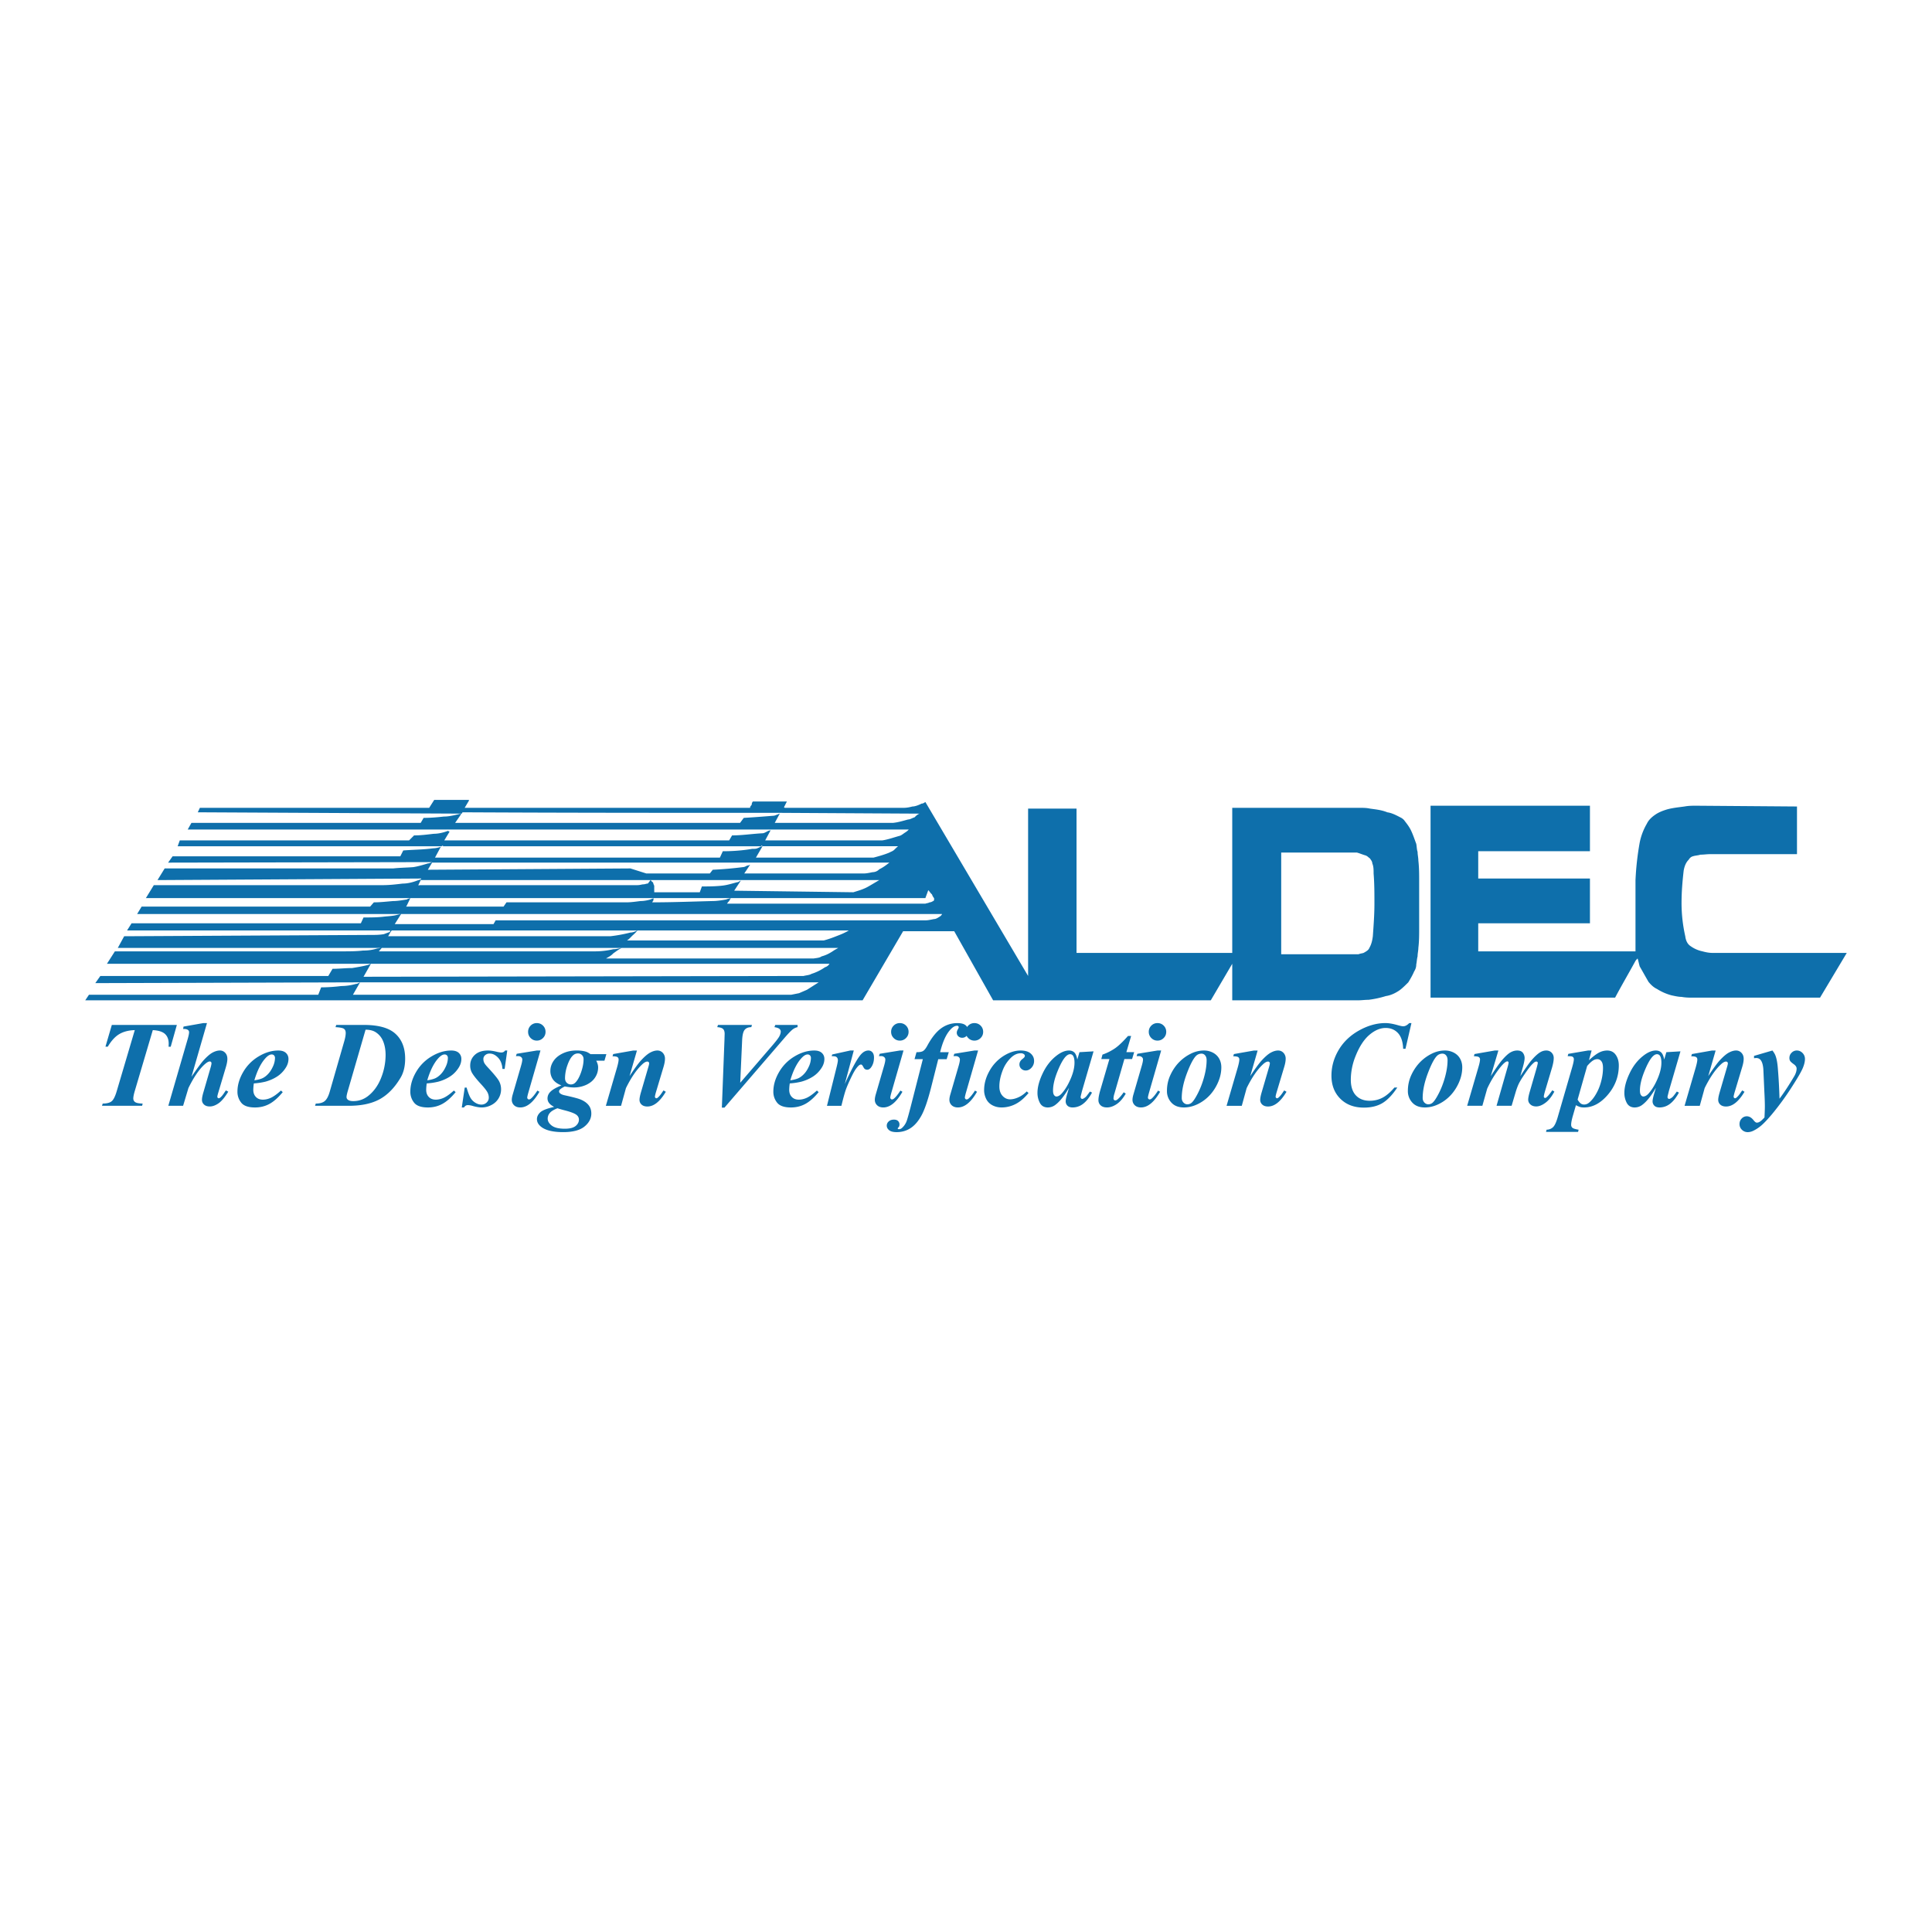 <!--?xml version="1.0" standalone="no"?--><svg xmlns="http://www.w3.org/2000/svg" viewBox="0 0 192.756 192.756"><title>Aldec - SVG vector logo - www.oklogos.com</title><g fill-rule="evenodd" clip-rule="evenodd"><path fill="#fff" d="M0 0h192.756v192.756H0V0z"/><path d="M158.629 84.927v-4.541h-15.902v19.149h18.412c.658-1.242 1.373-2.455 2.035-3.671a1.44 1.44 0 0 1 .209-.236c.08.236.133.527.211.792.291.503.582 1.03.873 1.532.211.264.5.555.848.715a5.15 5.15 0 0 0 1.449.637c.346.074.713.156 1.004.156.424.076.793.076 1.217.076h12.6l2.668-4.464H170.86c-.369 0-.713-.077-1.004-.157a3.084 3.084 0 0 1-1.162-.503c-.342-.212-.502-.582-.555-1.003a15.12 15.12 0 0 1-.371-3.25c0-1.138.08-2.138.213-3.299.078-.425.211-.795.5-1.085.08-.133.213-.292.424-.343.238-.082.527-.082.738-.161.346 0 .637-.052 1.006-.052h8.637v-4.755l-10.09-.077c-.344 0-.715 0-1.137.077-.582.081-1.162.133-1.742.293-.424.13-.846.288-1.215.555-.344.238-.635.527-.795.87a6.064 6.064 0 0 0-.713 1.875 28.347 28.347 0 0 0-.42 3.751v7.108h-15.691v-2.801h11.146V87.65h-11.146v-2.723h11.146zM136.678 80.673c-.346-.077-.713-.077-1.137-.077h-12.6v14.475h-15.535V80.673h-4.832v16.698l-10.25-17.354c-.132.079-.211.157-.369.157-.266.131-.636.29-.926.29-.29.081-.581.133-.871.133H78.296l-.079-.053.29-.58h-3.381c-.079.053-.131.21-.131.341-.08.082-.158.158-.158.292H46.36l.424-.714v-.079h-3.461l-.504.792H19.942l-.209.447 26.335.133.079-.133h.052c10.514.055 21.081.055 31.674.055.053 0 .053 0 .132-.055l-.079.055 13.816.079c-.211.079-.345.213-.502.372-.211.051-.421.21-.632.21-.502.132-1.005.292-1.533.342h-11.78l.5-.924c-.079 0-.158.079-.21.079-.159.055-.29.134-.45.134-1.003.079-2.008.159-2.931.21l-.37.501H45.407l.581-.845v-.079c-.581.134-1.136.292-1.716.292-.712.08-1.374.131-2.009.131l-.29.501H19.098l-.371.663H90.66c-.052.08-.212.211-.344.29-.211.132-.371.293-.582.343-.581.16-1.163.371-1.716.45H76.342l.581-1.082-.053.08a.875.875 0 0 0-.371.132c-.157.078-.29.158-.421.158-1.031.053-2.036.213-3.039.213l-.292.5H44.325l.527-.871-.159-.081c-.421.159-.923.291-1.425.291-.66.08-1.295.161-1.955.161l-.502.5H17.936l-.211.582H44.06l.134-.08v.08h31.725l.081-.082.079.08h13.525c-.08.052-.237.21-.371.342-.157.158-.369.209-.5.291-.503.21-1.085.371-1.586.504H75.418l.66-1.137c-.079 0-.16.052-.239.052-.052.078-.132.078-.29.158-.131.052-.265.052-.503.052-.926.16-1.928.238-2.931.238l-.291.637H43.4l.582-1.085a2.374 2.374 0 0 1-.792.158c-.926.132-1.955.132-2.958.212l-.292.583H17.221l-.449.632 26.337-.052c-.131.052-.292.132-.422.132-.424.13-.95.29-1.453.369-.634.052-1.294.052-2.008.13H16.429l-.715 1.163 26.312-.156c0 .077-.054.077-.054.077-.157.08-.236.08-.368.133-.424.16-.925.293-1.426.293-.663.078-1.295.158-2.036.158H15.346l-.792 1.292h77.77l.29-.792c.134.134.212.291.37.422.054.16.132.292.211.37v.213l-.079.08c-.132.052-.21.13-.368.13-.134.08-.293.08-.424.132H72.538c.079-.132.158-.21.21-.262l.161-.293c-.161.055-.292.055-.45.133-.421.08-.923.16-1.347.16-2.034.052-4.041.13-6.049.13l.132-.21v-.213c-.052.055-.132.055-.29.133-.265.08-.635.16-1.005.16-.424.052-.923.13-1.427.13h-11.94l-.292.423H40.52l.08-.133.342-.712c-.131.055-.263.055-.342.133-.503.08-.95.16-1.374.16-.635.052-1.294.13-1.928.13l-.369.423H14.13l-.448.739h80.304c0 .055-.079.133-.157.212-.211.132-.423.292-.635.292-.289.052-.581.13-.871.13H49.449l-.21.373h-9.854l.634-1.007c-.079 0-.21.055-.29.055-.502.158-1.005.158-1.426.21-.661.08-1.297.08-2.034.08l-.266.581H13.127l-.449.715h26.258l-.052.156c-.16.054-.37.132-.581.213-.45.079-.874.079-1.297.079l-24.618.131-.634 1.162h71.878c-.079.055-.236.133-.37.212-.422.29-.792.502-1.295.635-.211.157-.501.157-.792.21h-20.71c.211-.134.502-.266.712-.503.293-.209.583-.421.846-.554-.264.055-.553.133-.846.133a7.91 7.91 0 0 1-1.743.211H37.799l.291-.345c-.158 0-.291.055-.448.055-.502.157-.925.21-1.426.21-.662.08-1.375.08-2.035.08H11.462l-.792 1.24H82.761a.774.774 0 0 1-.45.344 4.884 4.884 0 0 1-1.347.662c-.213.133-.501.133-.792.211l-43.825.078h-.078l.737-1.295c-.158.055-.289.135-.369.135-.502.13-1.002.209-1.506.291-.66 0-1.293.076-1.953.076l-.424.715H10.01l-.502.713 26.417-.078h45.753l-1.164.74-.792.342-.791.158h-43.72l.713-1.24c-.159.078-.29.158-.423.158a5.328 5.328 0 0 1-1.452.211c-.635.08-1.374.131-2.008.131l-.29.74H8.874l-.37.555h77.557l4.044-6.896h5.097l3.883 6.896H120.8l2.141-3.646v3.646h12.52c.371 0 .715-.053 1.084-.053a9.855 9.855 0 0 0 1.717-.371c.502-.074.949-.289 1.373-.578.291-.215.582-.506.871-.793.211-.346.424-.713.582-1.084.133-.211.213-.424.213-.713.053-.211.053-.505.131-.792 0-.293.078-.583.078-.847.08-.66.08-1.293.08-2.032v-2.298-2.379c0-.634 0-1.295-.08-2.009 0-.287-.078-.581-.078-.872-.078-.209-.078-.5-.131-.791-.162-.421-.293-.842-.504-1.294-.158-.344-.369-.634-.66-1.003-.078-.132-.293-.291-.42-.342-.453-.238-.873-.45-1.295-.505-.582-.241-1.164-.291-1.744-.374zm-1.295 4.388c.289.08.582.21.871.289.211.082.291.215.424.292.078.133.236.291.236.502.131.29.131.631.131 1.002.082 1.007.082 2.009.082 3.012 0 1.084-.082 2.167-.158 3.25-.055.421-.135.791-.346 1.162-.078.212-.291.345-.58.501-.158.053-.291.053-.502.133h-7.715V85.061h7.557zm-61.262 1.452c-1.002.13-2.005.213-3.01.262l-.29.371H64.48l-1.584-.502-20.13.131h-.079l.422-.711h45.623c-.372.292-.662.501-1.005.663a.931.931 0 0 1-.661.29c-.29.053-.581.13-.923.13H74.255l.582-.872c-.053 0-.131.082-.292.082-.131.077-.29.156-.424.156zm-8.848 1.85c-.079-.132-.079-.21-.131-.343-.08 0-.159-.16-.238-.214l-.265.347c-.159 0-.29.078-.448.078-.131 0-.344.08-.581.08H41.816v.052l-.079-.052.236-.505H87.727c-.371.214-.713.425-1.082.635-.502.29-1.005.423-1.507.58l-11.888-.157.661-1.004c-.079 0-.212.16-.37.16-.502.133-1.004.291-1.505.343-.715.078-1.375.078-2.009.078l-.211.58h-4.543v-.29-.368zm-2.377 4.676a14.77 14.77 0 0 1-2.01.37H38.724l.292-.503.08-.077h45.593c-.343.21-.711.37-1.056.501-.529.21-.95.37-1.452.5H62.552c.212-.13.344-.29.555-.5.159-.131.368-.345.502-.501-.212.076-.423.21-.713.21zM11.156 102.258h6.489l-.613 2.172h-.213c.008-.115.012-.217.012-.305 0-.412-.122-.732-.363-.961-.242-.227-.65-.357-1.224-.389l-1.797 6.072c-.099.336-.148.586-.148.752 0 .148.061.27.183.357.124.09.374.139.751.146l-.055.221h-4.002l.071-.221c.408 0 .705-.076.892-.229.187-.152.357-.496.512-1.027l1.796-6.072c-.619.02-1.137.154-1.553.404-.416.248-.796.668-1.141 1.25h-.233l.636-2.17zM20.65 102.074l-1.547 5.357c.536-.789.924-1.32 1.166-1.6.361-.4.672-.67.932-.812.26-.139.508-.211.745-.211a.7.7 0 0 1 .522.23c.144.152.217.355.217.609 0 .215-.049.482-.144.803l-.755 2.535c-.067.221-.102.369-.102.445 0 .035.014.068.042.098a.125.125 0 0 0 .096.045c.046 0 .095-.02.142-.059.128-.1.262-.258.404-.477.036-.057.093-.139.172-.25l.233.131c-.341.562-.666.949-.97 1.16-.305.209-.595.314-.869.314-.246 0-.438-.062-.577-.191a.613.613 0 0 1-.207-.475c0-.174.046-.422.142-.742l.737-2.535c.049-.174.071-.303.071-.381a.163.163 0 0 0-.05-.117.167.167 0 0 0-.116-.051c-.142 0-.339.121-.589.357-.516.488-1.031 1.254-1.545 2.297l-.53 1.768h-1.476l1.951-6.723c.08-.285.12-.49.12-.611a.27.27 0 0 0-.12-.234c-.104-.074-.262-.105-.475-.094l.041-.238 1.981-.35h.358v.002zM25.326 108.092a4.82 4.82 0 0 0-.055.639c0 .295.087.535.26.711.173.18.402.27.692.27.278 0 .557-.068.837-.201.278-.137.603-.371.972-.709l.177.16c-.455.553-.899.943-1.332 1.178s-.91.352-1.433.352c-.662 0-1.121-.158-1.375-.475a1.719 1.719 0 0 1-.379-1.102c0-.65.189-1.301.568-1.951a4.329 4.329 0 0 1 1.545-1.564c.653-.393 1.308-.59 1.967-.59.333 0 .584.08.755.238.17.158.256.359.256.602 0 .289-.083.572-.25.844-.231.373-.52.674-.869.902-.349.227-.739.4-1.171.52a6.72 6.72 0 0 1-1.165.176zm.052-.309c.35-.051.62-.121.812-.211.191-.09.379-.23.564-.428.185-.197.345-.445.479-.744a2.08 2.08 0 0 0 .203-.842.374.374 0 0 0-.093-.262.32.32 0 0 0-.236-.094c-.188 0-.404.131-.642.398-.435.484-.798 1.212-1.087 2.183zM31.433 110.324l.071-.221c.39 0 .685-.08.883-.24.201-.162.368-.461.498-.902l1.464-5.086c.096-.332.143-.607.143-.82 0-.182-.055-.316-.167-.404-.111-.088-.394-.146-.851-.172l.071-.221h2.761c1.454 0 2.506.293 3.149.883.644.588.967 1.414.967 2.479 0 .75-.148 1.377-.447 1.885-.583.992-1.275 1.709-2.075 2.154-.802.443-1.832.666-3.088.666h-3.379v-.001zm5.039-7.59l-1.772 6.113c-.083.281-.126.484-.126.607 0 .111.047.201.136.268.12.092.297.137.53.137.56 0 1.06-.174 1.498-.523.564-.447.993-1.051 1.29-1.809a6.197 6.197 0 0 0 .443-2.254c0-.539-.085-1.008-.256-1.41a1.898 1.898 0 0 0-.792-.916c-.251-.142-.567-.213-.951-.213zM42.576 108.092a4.82 4.82 0 0 0-.055.639c0 .295.087.535.26.711.173.18.402.27.692.27.278 0 .556-.068.836-.201.278-.137.603-.371.973-.709l.177.16c-.455.553-.899.943-1.332 1.178s-.91.352-1.434.352c-.662 0-1.121-.158-1.375-.475a1.719 1.719 0 0 1-.379-1.102c0-.65.189-1.301.568-1.951a4.329 4.329 0 0 1 1.545-1.564c.653-.393 1.307-.59 1.967-.59.333 0 .584.08.755.238.17.158.256.359.256.602 0 .289-.083.572-.25.844-.231.373-.52.674-.869.902-.349.227-.739.4-1.171.52a6.691 6.691 0 0 1-1.164.176zm.052-.309c.35-.051.62-.121.812-.211.19-.09.379-.23.564-.428.185-.197.345-.445.479-.744a2.08 2.08 0 0 0 .203-.842.37.37 0 0 0-.093-.262.32.32 0 0 0-.236-.094c-.189 0-.404.131-.642.398-.435.484-.798 1.212-1.087 2.183zM50.61 104.809l-.26 1.838h-.221c-.03-.475-.177-.85-.437-1.123s-.538-.41-.836-.41a.645.645 0 0 0-.451.16.497.497 0 0 0-.179.387c0 .127.024.246.077.357.051.111.167.262.345.453.625.674 1.007 1.137 1.141 1.391.136.254.203.525.203.814a1.742 1.742 0 0 1-.95 1.563 2.054 2.054 0 0 1-.982.252c-.231 0-.514-.045-.851-.137a2.022 2.022 0 0 0-.499-.096.51.51 0 0 0-.233.045.617.617 0 0 0-.185.188h-.219l.292-1.982h.189c.14.482.27.822.39 1.027.122.203.282.365.485.488.203.121.396.18.583.18a.744.744 0 0 0 .542-.205c.142-.135.213-.301.213-.488s-.047-.367-.14-.543c-.093-.174-.307-.447-.644-.814-.465-.502-.77-.893-.917-1.166a1.465 1.465 0 0 1-.154-.68c0-.426.156-.783.467-1.068.311-.287.749-.43 1.312-.43.246 0 .548.045.903.133.179.043.323.064.429.064.156 0 .28-.064.375-.197h.212v-.001zM53.556 102.074c.246 0 .453.086.621.254.168.17.252.377.252.619s-.085.449-.256.619-.375.256-.617.256c-.24 0-.443-.086-.613-.256s-.255-.377-.255-.619.083-.449.251-.619a.843.843 0 0 1 .617-.254zm.367 2.735l-1.218 4.23c-.067.24-.102.398-.102.477 0 .043.018.084.053.121.037.037.073.055.114.055a.304.304 0 0 0 .203-.088c.177-.146.392-.412.642-.797l.203.119c-.599 1.043-1.237 1.564-1.911 1.564-.258 0-.463-.074-.616-.217a.732.732 0 0 1-.229-.551c0-.146.035-.334.102-.559l.826-2.844c.079-.273.12-.48.12-.617a.312.312 0 0 0-.113-.234.454.454 0 0 0-.309-.1c-.061 0-.132.002-.215.004l.078-.236 2.018-.328h.354v.001zM58.914 105.172h1.583l-.191.654h-.82c.126.234.189.457.189.666 0 .361-.098.695-.295.998-.195.307-.485.551-.867.734a2.939 2.939 0 0 1-1.277.273 3.68 3.68 0 0 1-.408-.027 8.915 8.915 0 0 1-.483-.074c-.262.135-.426.242-.493.32a.262.262 0 0 0-.073.174c0 .07.03.131.089.184.104.092.255.158.458.201.808.176 1.342.316 1.6.422.353.148.619.336.8.566.181.23.27.508.27.834 0 .494-.228.928-.685 1.299-.455.371-1.161.557-2.118.557-.962 0-1.673-.158-2.128-.475-.329-.232-.495-.506-.495-.822 0-.242.109-.467.325-.674.217-.205.68-.387 1.389-.545-.242-.137-.404-.258-.487-.369a.756.756 0 0 1-.172-.469c0-.268.105-.502.319-.703.211-.203.568-.402 1.068-.602-.39-.154-.67-.354-.843-.598a1.445 1.445 0 0 1-.258-.854c0-.346.104-.672.311-.984.209-.311.516-.564.924-.758.406-.195.873-.293 1.399-.293.339 0 .637.039.899.113.135.041.291.125.47.252zm-1.243-.07a.69.69 0 0 0-.494.189c-.215.193-.402.52-.562.977a3.89 3.89 0 0 0-.242 1.297c0 .193.057.348.171.461a.57.57 0 0 0 .418.168.595.595 0 0 0 .422-.166c.227-.217.422-.566.589-1.043.167-.479.25-.912.25-1.301a.572.572 0 0 0-.16-.422.526.526 0 0 0-.392-.16zm-2.053 5.47c-.375.146-.633.305-.77.477a.86.86 0 0 0-.205.555c0 .258.136.49.406.697.272.209.707.312 1.301.312.496 0 .855-.092 1.076-.27.222-.182.333-.393.333-.633 0-.217-.102-.391-.307-.525s-.595-.275-1.175-.422c-.267-.07-.488-.134-.659-.191zM63.549 104.809l-.739 2.553c.495-.746.867-1.256 1.112-1.529.361-.396.672-.666.934-.809s.507-.215.737-.215a.71.71 0 0 1 .53.23.828.828 0 0 1 .221.596c0 .225-.049.494-.144.811l-.762 2.541c-.063.221-.095.365-.095.434 0 .039.016.076.044.105.031.033.061.049.094.049a.209.209 0 0 0 .124-.049c.14-.113.28-.275.422-.486a7.86 7.86 0 0 1 .173-.25l.227.137c-.584.979-1.196 1.469-1.839 1.469-.246 0-.438-.062-.577-.191a.613.613 0 0 1-.207-.475c0-.166.047-.414.142-.742l.743-2.541c.051-.166.077-.291.077-.369a.159.159 0 0 0-.053-.115.174.174 0 0 0-.126-.051c-.15 0-.333.104-.546.311-.548.521-1.079 1.301-1.59 2.336l-.487 1.768h-1.517l1.112-3.82c.107-.375.16-.643.16-.801a.308.308 0 0 0-.046-.172.326.326 0 0 0-.154-.107 1.513 1.513 0 0 0-.406-.039l.066-.225 2.004-.352h.366v-.002zM72.02 110.508l.26-6.744.018-.619c0-.219-.052-.381-.156-.482-.105-.104-.298-.164-.581-.184l.071-.221h3.391l-.065.221c-.291 0-.51.088-.658.262-.148.174-.236.533-.258 1.082l-.19 4.205 3.147-3.652c.408-.471.66-.799.755-.98.095-.184.142-.342.142-.477 0-.1-.042-.188-.13-.266-.087-.076-.254-.135-.501-.174l.085-.221h2.224v.221a1.21 1.21 0 0 0-.463.207c-.175.131-.445.408-.811.832l-6.02 6.99h-.26zM78.795 108.092a4.82 4.82 0 0 0-.055.639c0 .295.087.535.26.711.173.18.402.27.692.27.278 0 .556-.068.836-.201.278-.137.603-.371.973-.709l.176.16c-.455.553-.899.943-1.332 1.178-.433.234-.91.352-1.434.352-.662 0-1.121-.158-1.375-.475a1.719 1.719 0 0 1-.379-1.102c0-.65.189-1.301.568-1.951a4.329 4.329 0 0 1 1.545-1.564c.654-.393 1.308-.59 1.968-.59.333 0 .584.08.755.238.17.158.256.359.256.602 0 .289-.083.572-.25.844-.231.373-.52.674-.869.902-.349.227-.739.4-1.171.52a6.676 6.676 0 0 1-1.164.176zm.053-.309c.349-.051.619-.121.812-.211.19-.09.379-.23.564-.428.185-.197.345-.445.479-.744a2.08 2.08 0 0 0 .203-.842.37.37 0 0 0-.093-.262.32.32 0 0 0-.236-.094c-.189 0-.404.131-.642.398-.435.484-.799 1.212-1.087 2.183zM85.182 104.809l-.897 3.344c.737-1.629 1.292-2.633 1.665-3.01.217-.223.449-.334.69-.334.167 0 .3.061.404.184.104.119.155.293.155.514 0 .383-.094.709-.28.969-.118.168-.252.252-.398.252a.386.386 0 0 1-.357-.223c-.079-.146-.134-.232-.166-.258a.159.159 0 0 0-.102-.039.292.292 0 0 0-.124.035c-.087.049-.201.164-.343.35-.141.182-.313.492-.52.924-.205.432-.368.797-.481 1.098-.116.299-.276.869-.481 1.711h-1.439l.98-3.943c.071-.295.107-.49.107-.586a.472.472 0 0 0-.057-.248.338.338 0 0 0-.154-.131c-.067-.029-.201-.043-.408-.043l.053-.17 1.797-.395h.356v-.001zM89.776 102.074c.245 0 .453.086.621.254.168.17.252.377.252.619s-.085.449-.256.619a.844.844 0 0 1-.617.256.835.835 0 0 1-.613-.256c-.171-.17-.256-.377-.256-.619s.083-.449.252-.619a.843.843 0 0 1 .617-.254zm.367 2.735l-1.218 4.23c-.067.24-.102.398-.102.477 0 .043.018.084.053.121.036.037.073.055.113.055a.304.304 0 0 0 .203-.088c.177-.146.392-.412.642-.797l.203.119c-.599 1.043-1.236 1.564-1.91 1.564-.258 0-.463-.074-.616-.217a.732.732 0 0 1-.229-.551c0-.146.034-.334.101-.559l.827-2.844c.079-.273.12-.48.12-.617a.31.31 0 0 0-.114-.234.454.454 0 0 0-.309-.1c-.061 0-.132.002-.215.004l.078-.236 2.018-.328h.355v.001z" fill="#0e6fab"/><path d="M93.61 105.672l-.694 2.748c-.327 1.297-.644 2.236-.952 2.818-.311.584-.672 1.016-1.086 1.295s-.889.42-1.425.42c-.337 0-.585-.064-.743-.193-.159-.129-.238-.279-.238-.455 0-.162.065-.305.197-.422.13-.119.303-.178.518-.178.179 0 .315.043.411.135a.46.46 0 0 1 .142.346c0 .125-.03.221-.09.281-.059.062-.089.102-.089.123l.03.043a.133.133 0 0 0 .083.027.44.44 0 0 0 .303-.111 1.73 1.73 0 0 0 .471-.678c.071-.184.207-.664.41-1.445l1.214-4.754h-.829l.197-.697c.296.006.514-.031.648-.111.136-.08.278-.258.428-.535.437-.807.897-1.383 1.381-1.732a2.69 2.69 0 0 1 1.618-.521c.38 0 .658.072.83.219a.718.718 0 0 1 .258.57c0 .207-.057.371-.172.492a.575.575 0 0 1-.428.18.547.547 0 0 1-.392-.146.476.476 0 0 1-.154-.357c0-.1.033-.203.097-.316.065-.111.098-.186.098-.225a.135.135 0 0 0-.044-.107.155.155 0 0 0-.116-.043c-.233 0-.473.146-.719.436-.406.465-.731 1.197-.977 2.199h.863l-.209.697h-.84v-.003z" fill="#0e6fab"/><path d="M97.217 102.074c.244 0 .453.086.621.254.168.17.252.377.252.619s-.086.449-.256.619a.847.847 0 0 1-.617.256.837.837 0 0 1-.614-.256c-.171-.17-.256-.377-.256-.619s.083-.449.252-.619a.845.845 0 0 1 .618-.254zm.367 2.735l-1.218 4.23c-.067.24-.102.398-.102.477 0 .043.018.084.053.121.036.037.073.055.113.055a.304.304 0 0 0 .203-.088c.177-.146.392-.412.642-.797l.203.119c-.599 1.043-1.237 1.564-1.911 1.564-.258 0-.463-.074-.616-.217a.732.732 0 0 1-.229-.551c0-.146.034-.334.102-.559l.826-2.844c.079-.273.12-.48.12-.617a.31.31 0 0 0-.114-.234.454.454 0 0 0-.309-.1c-.061 0-.132.002-.215.004l.078-.236 2.018-.328h.356v.001zM102.438 108.891l.18.16c-.387.461-.764.797-1.137 1.012a3.055 3.055 0 0 1-1.541.428c-.355 0-.672-.078-.949-.23-.275-.152-.479-.365-.609-.641s-.197-.559-.197-.85c0-.648.178-1.289.531-1.916a4.132 4.132 0 0 1 1.396-1.494c.58-.365 1.148-.551 1.707-.551.449 0 .787.1 1.012.299.227.197.34.443.34.736a.975.975 0 0 1-.256.68c-.172.186-.359.279-.572.279a.626.626 0 0 1-.453-.178.57.57 0 0 1-.182-.424c0-.215.105-.4.32-.561.146-.109.221-.207.221-.289a.202.202 0 0 0-.09-.174.492.492 0 0 0-.309-.094c-.334 0-.646.133-.939.402a3.46 3.46 0 0 0-.893 1.357c-.207.549-.311 1.068-.311 1.559 0 .389.105.699.314.93.211.232.461.35.752.35.254 0 .527-.066.822-.197.298-.13.577-.328.843-.593zM109.105 104.893l-1.152 3.955-.121.482a.748.748 0 0 0-.018.131c0 .049.018.09.051.125.035.035.068.053.104.053.082 0 .199-.062.346-.189.061-.051.203-.234.428-.547l.209.107c-.283.514-.582.889-.902 1.127a1.696 1.696 0 0 1-1.031.354c-.227 0-.398-.059-.518-.176s-.178-.266-.178-.443c0-.154.062-.441.191-.861l.141-.482c-.461.789-.9 1.348-1.326 1.676a1.252 1.252 0 0 1-.785.287c-.365 0-.629-.15-.791-.449a2.102 2.102 0 0 1-.244-1.016c0-.559.17-1.199.512-1.922.342-.725.789-1.307 1.344-1.746.457-.365.885-.549 1.285-.549.223 0 .4.064.537.193.133.131.232.365.295.707l.217-.734 1.406-.083zm-1.902 1.13c0-.32-.051-.555-.15-.697-.07-.1-.168-.148-.291-.148s-.248.061-.381.18c-.266.246-.553.742-.859 1.496-.307.752-.461 1.398-.461 1.947 0 .211.035.361.104.455.07.094.146.141.23.141.178 0 .359-.104.541-.309.26-.295.498-.654.707-1.078.373-.746.56-1.408.56-1.987zM112.854 103.357l-.477 1.617h.779l-.207.686h-.768l-.994 3.449a1.856 1.856 0 0 0-.094.49c0 .051.016.094.053.131a.151.151 0 0 0 .119.057.328.328 0 0 0 .207-.082c.184-.139.395-.381.639-.727l.207.131c-.275.477-.576.826-.904 1.047-.328.223-.654.334-.971.334-.27 0-.479-.07-.627-.205a.682.682 0 0 1-.225-.52c0-.232.055-.527.154-.889l.941-3.217h-.809l.117-.441a5.333 5.333 0 0 0 1.285-.652c.35-.25.77-.652 1.262-1.209h.313zM115.482 102.074c.246 0 .453.086.621.254.168.17.252.377.252.619s-.086.449-.256.619-.375.256-.617.256c-.24 0-.443-.086-.613-.256s-.256-.377-.256-.619.084-.449.252-.619a.843.843 0 0 1 .617-.254zm.368 2.735l-1.219 4.23c-.066.24-.102.398-.102.477 0 .043.02.084.053.121.037.037.074.055.115.055a.308.308 0 0 0 .203-.088c.176-.146.391-.412.641-.797l.203.119c-.6 1.043-1.236 1.564-1.91 1.564-.258 0-.463-.074-.615-.217a.733.733 0 0 1-.23-.551c0-.146.035-.334.102-.559l.826-2.844c.08-.273.121-.48.121-.617a.312.312 0 0 0-.113-.234.46.46 0 0 0-.311-.1c-.061 0-.131.002-.215.004l.078-.236 2.018-.328h.355v.001zM120.133 104.809c.312 0 .607.074.885.217.273.145.482.348.623.604.143.258.211.545.211.857 0 .643-.18 1.285-.539 1.928s-.83 1.148-1.416 1.52c-.59.371-1.18.557-1.775.557-.537 0-.955-.16-1.25-.482a1.666 1.666 0 0 1-.445-1.176c0-.553.111-1.068.332-1.553.219-.48.498-.9.838-1.26.34-.357.729-.65 1.17-.873a2.917 2.917 0 0 1 1.366-.339zm-.242.314a.767.767 0 0 0-.525.186c-.277.25-.59.834-.939 1.752s-.523 1.746-.523 2.482c0 .184.055.334.166.453s.242.18.393.18a.642.642 0 0 0 .412-.145c.174-.143.387-.463.641-.961a8.398 8.398 0 0 0 .625-1.646c.164-.602.244-1.15.244-1.65 0-.207-.051-.365-.15-.479a.446.446 0 0 0-.344-.172zM125.475 104.809l-.738 2.553c.496-.746.867-1.256 1.113-1.529.361-.396.672-.666.934-.809s.508-.215.736-.215c.207 0 .385.078.531.23a.832.832 0 0 1 .221.596c0 .225-.049.494-.145.811l-.762 2.541c-.062.221-.096.365-.096.434 0 .039.018.076.045.105.031.033.061.049.094.049a.2.2 0 0 0 .123-.049c.141-.113.281-.275.424-.486.035-.057.094-.139.172-.25l.227.137c-.584.979-1.195 1.469-1.838 1.469-.246 0-.439-.062-.578-.191a.616.616 0 0 1-.207-.475c0-.166.047-.414.143-.742l.744-2.541c.051-.166.076-.291.076-.369a.155.155 0 0 0-.053-.115.171.171 0 0 0-.125-.051c-.15 0-.334.104-.547.311-.549.521-1.078 1.301-1.59 2.336l-.486 1.768h-1.518l1.113-3.82c.107-.375.16-.643.16-.801a.3.3 0 0 0-.047-.172.331.331 0 0 0-.154-.107 1.518 1.518 0 0 0-.406-.039l.066-.225 2.004-.352h.364v-.002zM140.82 102.074l-.594 2.562h-.232c-.027-.699-.199-1.219-.514-1.562-.316-.342-.727-.514-1.234-.514-.549 0-1.092.234-1.637.701-.543.469-1.002 1.184-1.381 2.148a6.33 6.33 0 0 0-.457 2.314c0 .682.168 1.201.502 1.561.336.359.795.539 1.379.539.471 0 .902-.104 1.289-.309.391-.207.781-.543 1.178-1.008h.287c-.492.74-.99 1.258-1.49 1.555-.502.297-1.115.445-1.842.445-.971 0-1.752-.293-2.346-.883-.592-.588-.889-1.357-.889-2.307 0-.887.234-1.734.707-2.541s1.15-1.461 2.037-1.959c.887-.496 1.768-.744 2.645-.744.332 0 .746.07 1.242.213.254.072.43.107.529.107.199 0 .398-.107.602-.32h.219v.002zM144.172 104.809c.312 0 .605.074.883.217.273.145.482.348.623.604.143.258.211.545.211.857 0 .643-.178 1.285-.537 1.928s-.832 1.148-1.418 1.52c-.588.371-1.18.557-1.775.557-.537 0-.955-.16-1.25-.482a1.666 1.666 0 0 1-.445-1.176c0-.553.113-1.068.332-1.553.219-.48.5-.9.838-1.26.34-.357.729-.65 1.17-.873.44-.228.893-.339 1.368-.339zm-.244.314a.758.758 0 0 0-.523.186c-.279.25-.592.834-.941 1.752-.348.918-.523 1.746-.523 2.482 0 .184.055.334.166.453.113.119.242.18.393.18a.638.638 0 0 0 .412-.145c.174-.143.389-.463.643-.961.254-.496.463-1.045.625-1.646s.244-1.15.244-1.65c0-.207-.051-.365-.15-.479a.45.45 0 0 0-.346-.172zM149.494 104.809l-.76 2.559c.51-.785.883-1.316 1.117-1.588.344-.402.631-.662.854-.785.223-.125.449-.186.674-.186.258 0 .445.078.561.232a.855.855 0 0 1 .172.512c0 .193-.055.48-.16.855l-.268.959c.516-.793.885-1.32 1.113-1.582.348-.406.65-.678.908-.822.18-.102.371-.154.57-.154.213 0 .387.072.527.211a.752.752 0 0 1 .213.551c0 .254-.061.582-.18.986l-.662 2.221c-.096.328-.146.541-.146.637 0 .031.014.061.037.09a.127.127 0 0 0 .088.039.169.169 0 0 0 .111-.039c.145-.117.295-.285.453-.506.037-.049.09-.123.16-.221l.203.131c-.273.512-.574.885-.9 1.123-.328.24-.631.357-.908.357-.242 0-.438-.064-.582-.199a.616.616 0 0 1-.221-.467c0-.17.049-.428.148-.773l.672-2.318c.092-.324.137-.521.137-.602 0-.029-.014-.055-.041-.082a.137.137 0 0 0-.084-.037.364.364 0 0 0-.154.035c-.076.039-.191.143-.348.309-.156.168-.383.465-.674.896-.295.43-.498.766-.611 1.008s-.225.555-.336.939l-.363 1.227h-1.504l1.111-3.885c.061-.211.09-.355.09-.436 0-.027-.014-.051-.039-.076s-.053-.037-.08-.037c-.146 0-.379.193-.697.58a10.49 10.49 0 0 0-1.318 2.145l-.482 1.709h-1.516l1.115-3.826c.113-.375.168-.643.168-.801a.29.29 0 0 0-.047-.166.331.331 0 0 0-.154-.107 1.532 1.532 0 0 0-.41-.039l.059-.225 2.027-.352h.357zM156.471 105.143l1.969-.334h.357l-.268.971c.416-.381.758-.637 1.023-.771a1.78 1.78 0 0 1 .791-.199c.373 0 .66.145.861.434.203.285.305.639.305 1.055 0 1.137-.396 2.146-1.184 3.027-.699.777-1.459 1.166-2.285 1.166-.146 0-.271-.014-.375-.041a2.478 2.478 0 0 1-.434-.186l-.309 1.07c-.111.389-.168.686-.168.889 0 .125.043.225.131.299s.293.135.613.188l-.053.219h-3.199l.059-.219c.254-.008.465-.09.633-.244s.326-.488.473-1l1.451-5.002c.107-.373.162-.637.162-.791a.304.304 0 0 0-.049-.17.265.265 0 0 0-.143-.098c-.062-.021-.207-.031-.428-.031l.067-.232zm.927 4.568c.119.193.227.324.322.389a.565.565 0 0 0 .334.098c.125 0 .25-.033.371-.104.119-.068.27-.209.449-.418.178-.211.348-.48.514-.811.164-.328.295-.701.395-1.121.1-.418.148-.818.148-1.197 0-.307-.053-.527-.162-.666a.485.485 0 0 0-.396-.209.777.777 0 0 0-.391.107c-.18.102-.391.295-.631.576l-.953 3.356zM167.66 104.893l-1.154 3.955-.119.482a.748.748 0 0 0-.018.131c0 .049.018.09.051.125s.068.053.104.053c.082 0 .197-.062.344-.189.062-.051.203-.234.43-.547l.209.107c-.283.514-.584.889-.902 1.127a1.7 1.7 0 0 1-1.031.354c-.227 0-.4-.059-.518-.176a.597.597 0 0 1-.178-.443c0-.154.062-.441.189-.861l.143-.482c-.461.789-.9 1.348-1.326 1.676a1.26 1.26 0 0 1-.785.287c-.365 0-.629-.15-.793-.449a2.101 2.101 0 0 1-.242-1.016c0-.559.17-1.199.512-1.922.34-.725.789-1.307 1.344-1.746.457-.365.885-.549 1.285-.549.221 0 .4.064.535.193.135.131.234.365.297.707l.215-.734 1.408-.083zm-1.902 1.13c0-.32-.051-.555-.15-.697a.34.34 0 0 0-.291-.148c-.123 0-.25.061-.381.18-.266.246-.553.742-.859 1.496-.307.752-.461 1.398-.461 1.947 0 .211.035.361.104.455s.146.141.229.141c.18 0 .361-.104.543-.309.26-.295.498-.654.707-1.078.371-.746.559-1.408.559-1.987zM171.17 104.809l-.738 2.553c.494-.746.867-1.256 1.111-1.529.361-.396.672-.666.936-.809.262-.143.506-.215.736-.215.207 0 .383.078.529.23s.223.352.223.596c0 .225-.049.494-.145.811l-.762 2.541c-.062.221-.096.365-.096.434 0 .039.016.076.045.105.031.033.061.049.094.049.039 0 .08-.016.123-.049.141-.113.281-.275.422-.486.037-.057.094-.139.174-.25l.227.137c-.584.979-1.195 1.469-1.84 1.469-.244 0-.438-.062-.576-.191a.616.616 0 0 1-.207-.475c0-.166.047-.414.143-.742l.742-2.541c.051-.166.078-.291.078-.369a.163.163 0 0 0-.053-.115.176.176 0 0 0-.127-.051c-.15 0-.332.104-.545.311-.549.521-1.078 1.301-1.59 2.336l-.488 1.768h-1.516l1.111-3.82c.107-.375.162-.643.162-.801a.317.317 0 0 0-.047-.172.331.331 0 0 0-.154-.107 1.518 1.518 0 0 0-.406-.039l.066-.225 2.004-.352h.364v-.002zM175 105.346l1.834-.537c.146.184.25.355.309.518.107.283.182.67.225 1.166.084.977.143 2.016.174 3.123.424-.559.91-1.297 1.457-2.217.166-.279.25-.541.25-.787 0-.154-.096-.303-.289-.439-.193-.139-.312-.248-.359-.326a.545.545 0 0 1-.07-.299.7.7 0 0 1 .217-.516.706.706 0 0 1 .525-.223c.217 0 .408.084.568.25s.24.363.24.59c0 .266-.072.574-.223.926-.148.35-.496.951-1.045 1.805a27.173 27.173 0 0 1-2.062 2.832c-.432.508-.781.873-1.047 1.096a3.71 3.71 0 0 1-.826.533c-.172.074-.34.113-.506.113a.8.8 0 0 1-.582-.238.768.768 0 0 1-.238-.566c0-.217.07-.402.215-.553a.687.687 0 0 1 .51-.225c.242 0 .463.125.666.379.133.172.246.256.332.256a.532.532 0 0 0 .27-.076c.119-.062.285-.211.498-.441.025-.494.037-.871.037-1.125 0-.338-.016-.82-.049-1.438l-.102-2.268c-.035-.416-.123-.715-.266-.896a.537.537 0 0 0-.436-.203c-.068 0-.143.006-.227.018v-.232z" fill="#0e6fab"/></g></svg>